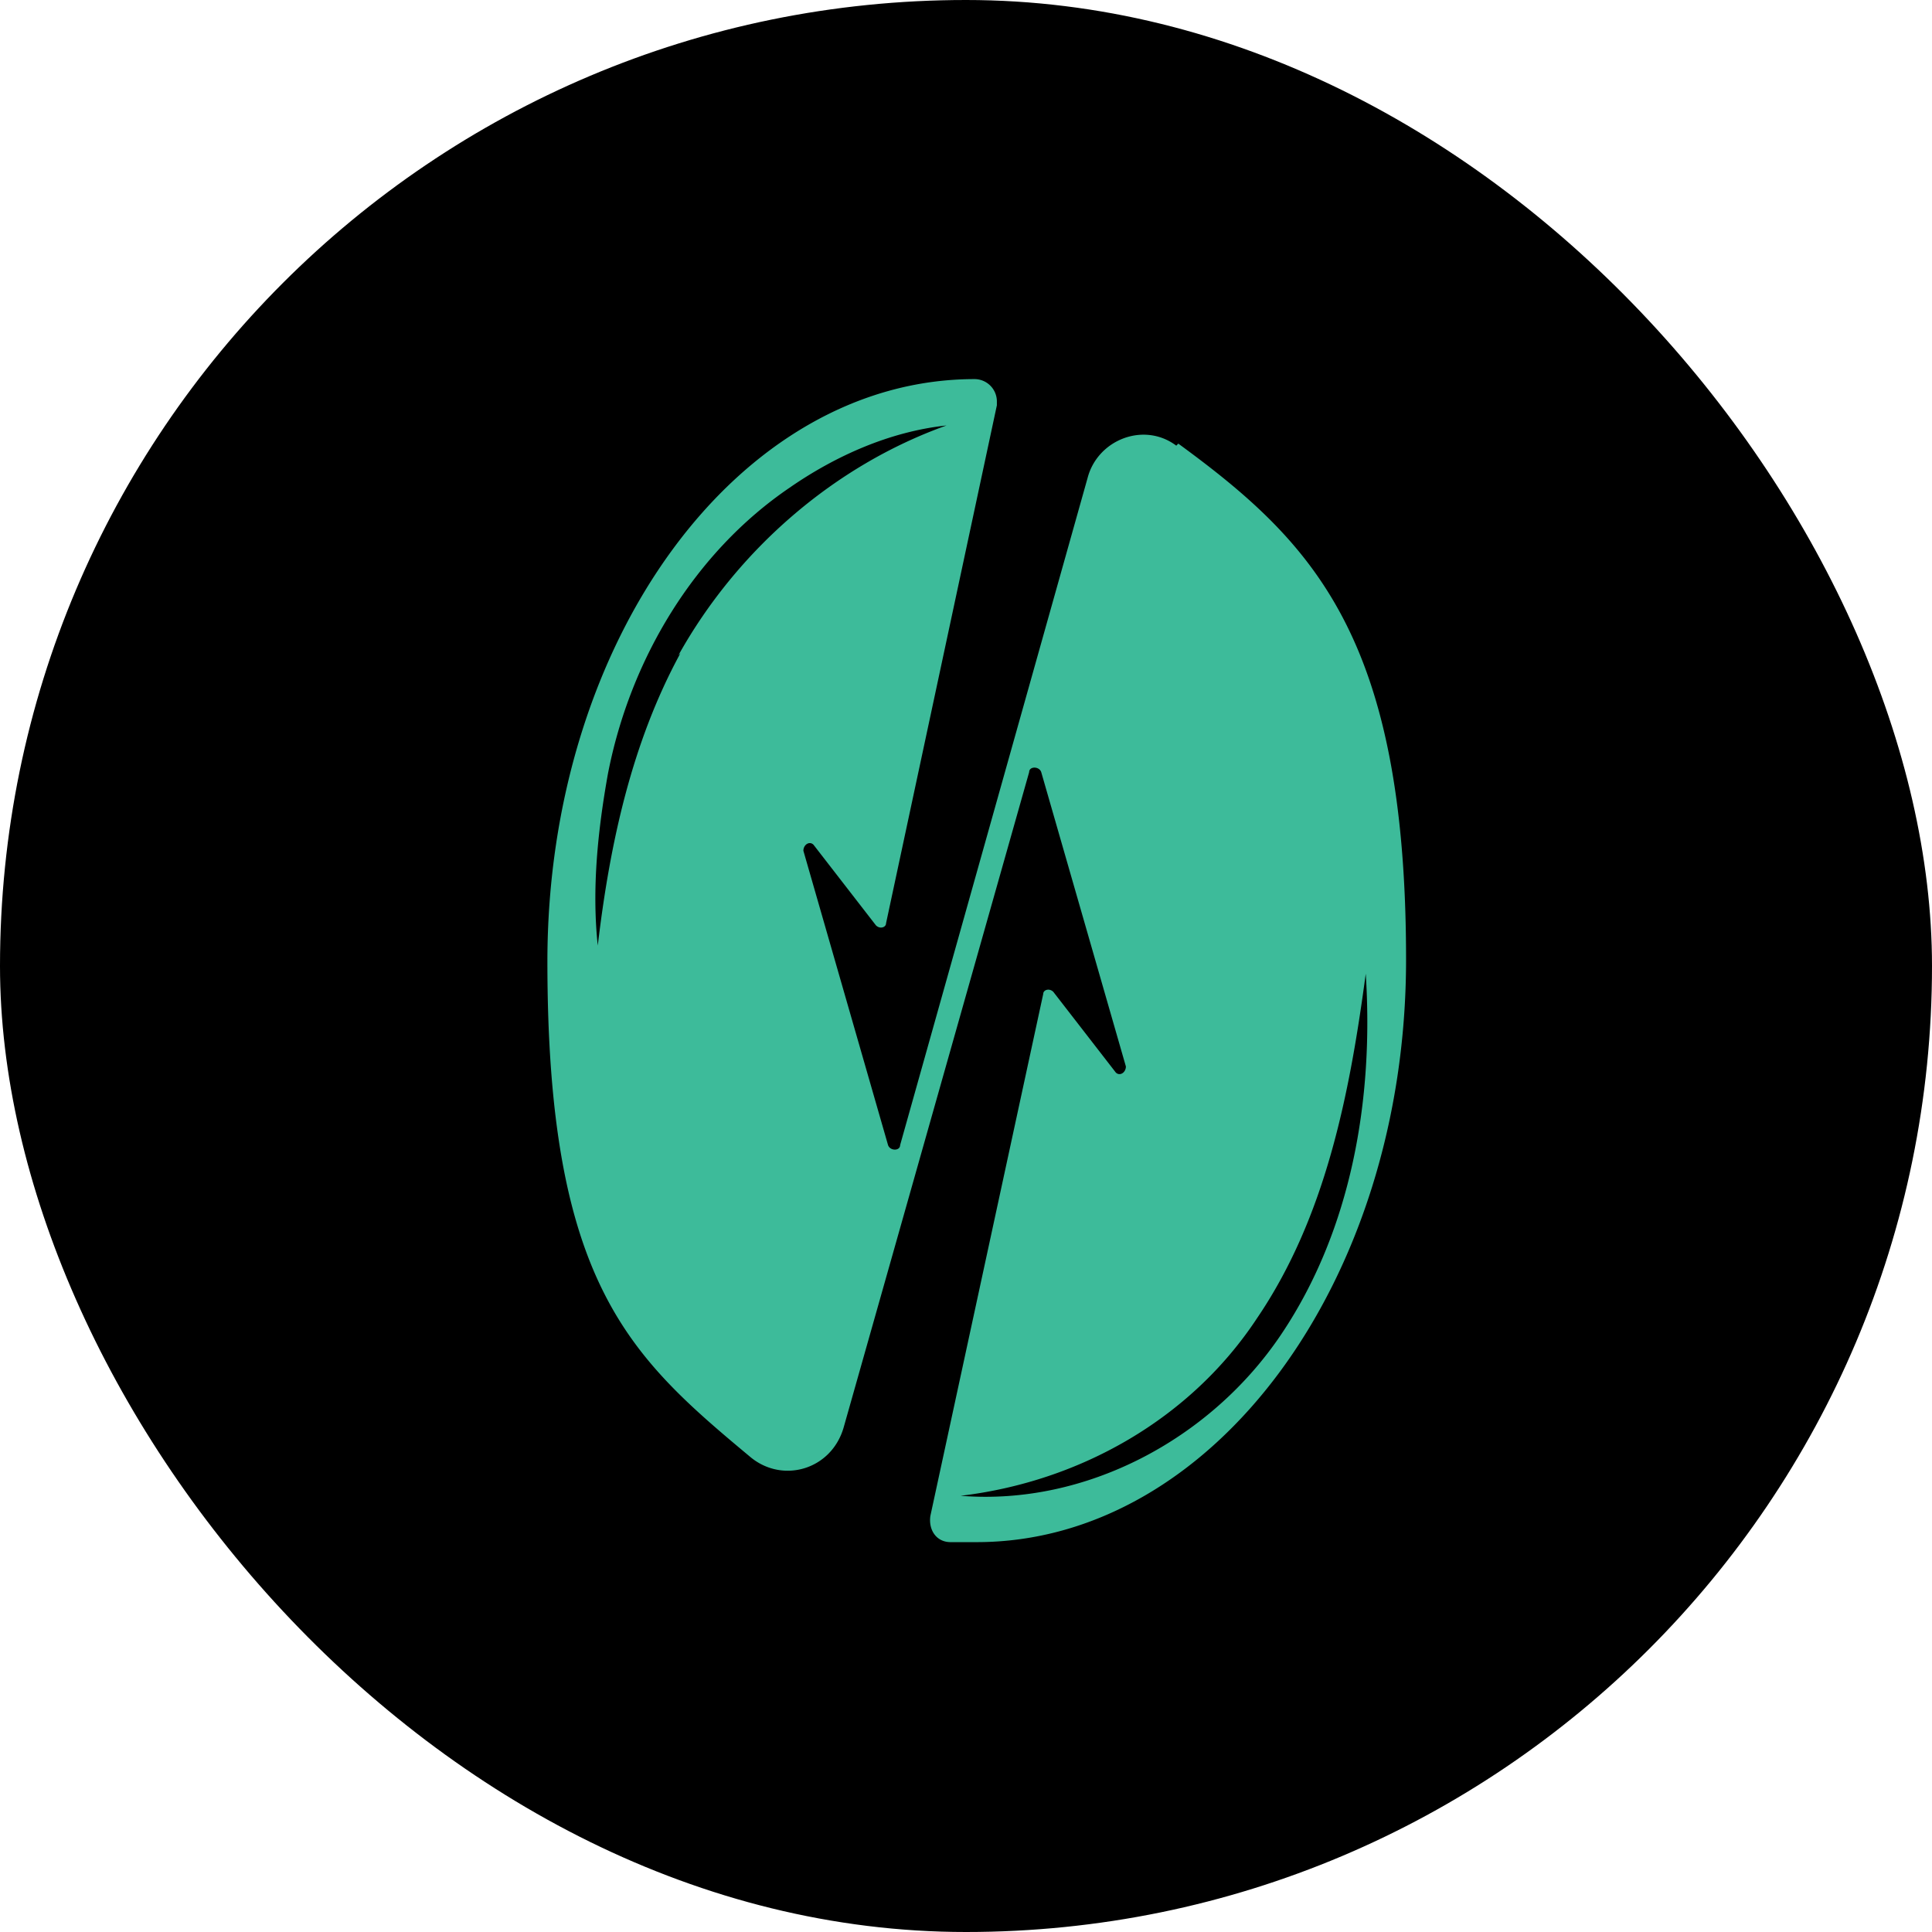 <svg xmlns="http://www.w3.org/2000/svg" width="54" height="54" fill="none"><rect width="54" height="54" fill="#000" rx="27"/><path fill="#3DBB9A" d="M32.877 12.456c-.901-.676-2.197-.17-2.478.901l-5.24 18.648c0 .169-.281.169-.338 0l-2.366-8.226c0-.169.169-.281.282-.169l1.746 2.254c.113.113.282.056.282-.056l3.098-14.48v-.112a.625.625 0 0 0-.62-.62c-6.59 0-11.943 7.268-11.943 16.282s2.31 11.042 5.69 13.86c.902.732 2.254.337 2.592-.846l5.183-18.31c0-.169.282-.169.338 0l2.366 8.226c0 .169-.169.281-.282.169l-1.746-2.254c-.113-.113-.282-.056-.282.056l-3.155 14.592c-.056.395.17.732.564.732h.732c6.591 0 12-7.267 12-16.281s-2.592-11.662-6.366-14.423l-.056.057Zm-13.859 5.802c-1.352 2.48-1.971 5.296-2.31 8.17-.169-1.578 0-3.212.282-4.79.62-3.21 2.423-6.197 5.07-8 1.296-.9 2.818-1.577 4.395-1.746-3.155 1.127-5.86 3.493-7.493 6.423l.056-.057Zm7.831 23.55c3.324-.395 6.423-2.141 8.282-4.958 1.916-2.817 2.591-6.254 3.042-9.634.226 3.493-.394 7.155-2.366 10.085-1.972 2.93-5.465 4.788-8.958 4.507Z"/></svg>